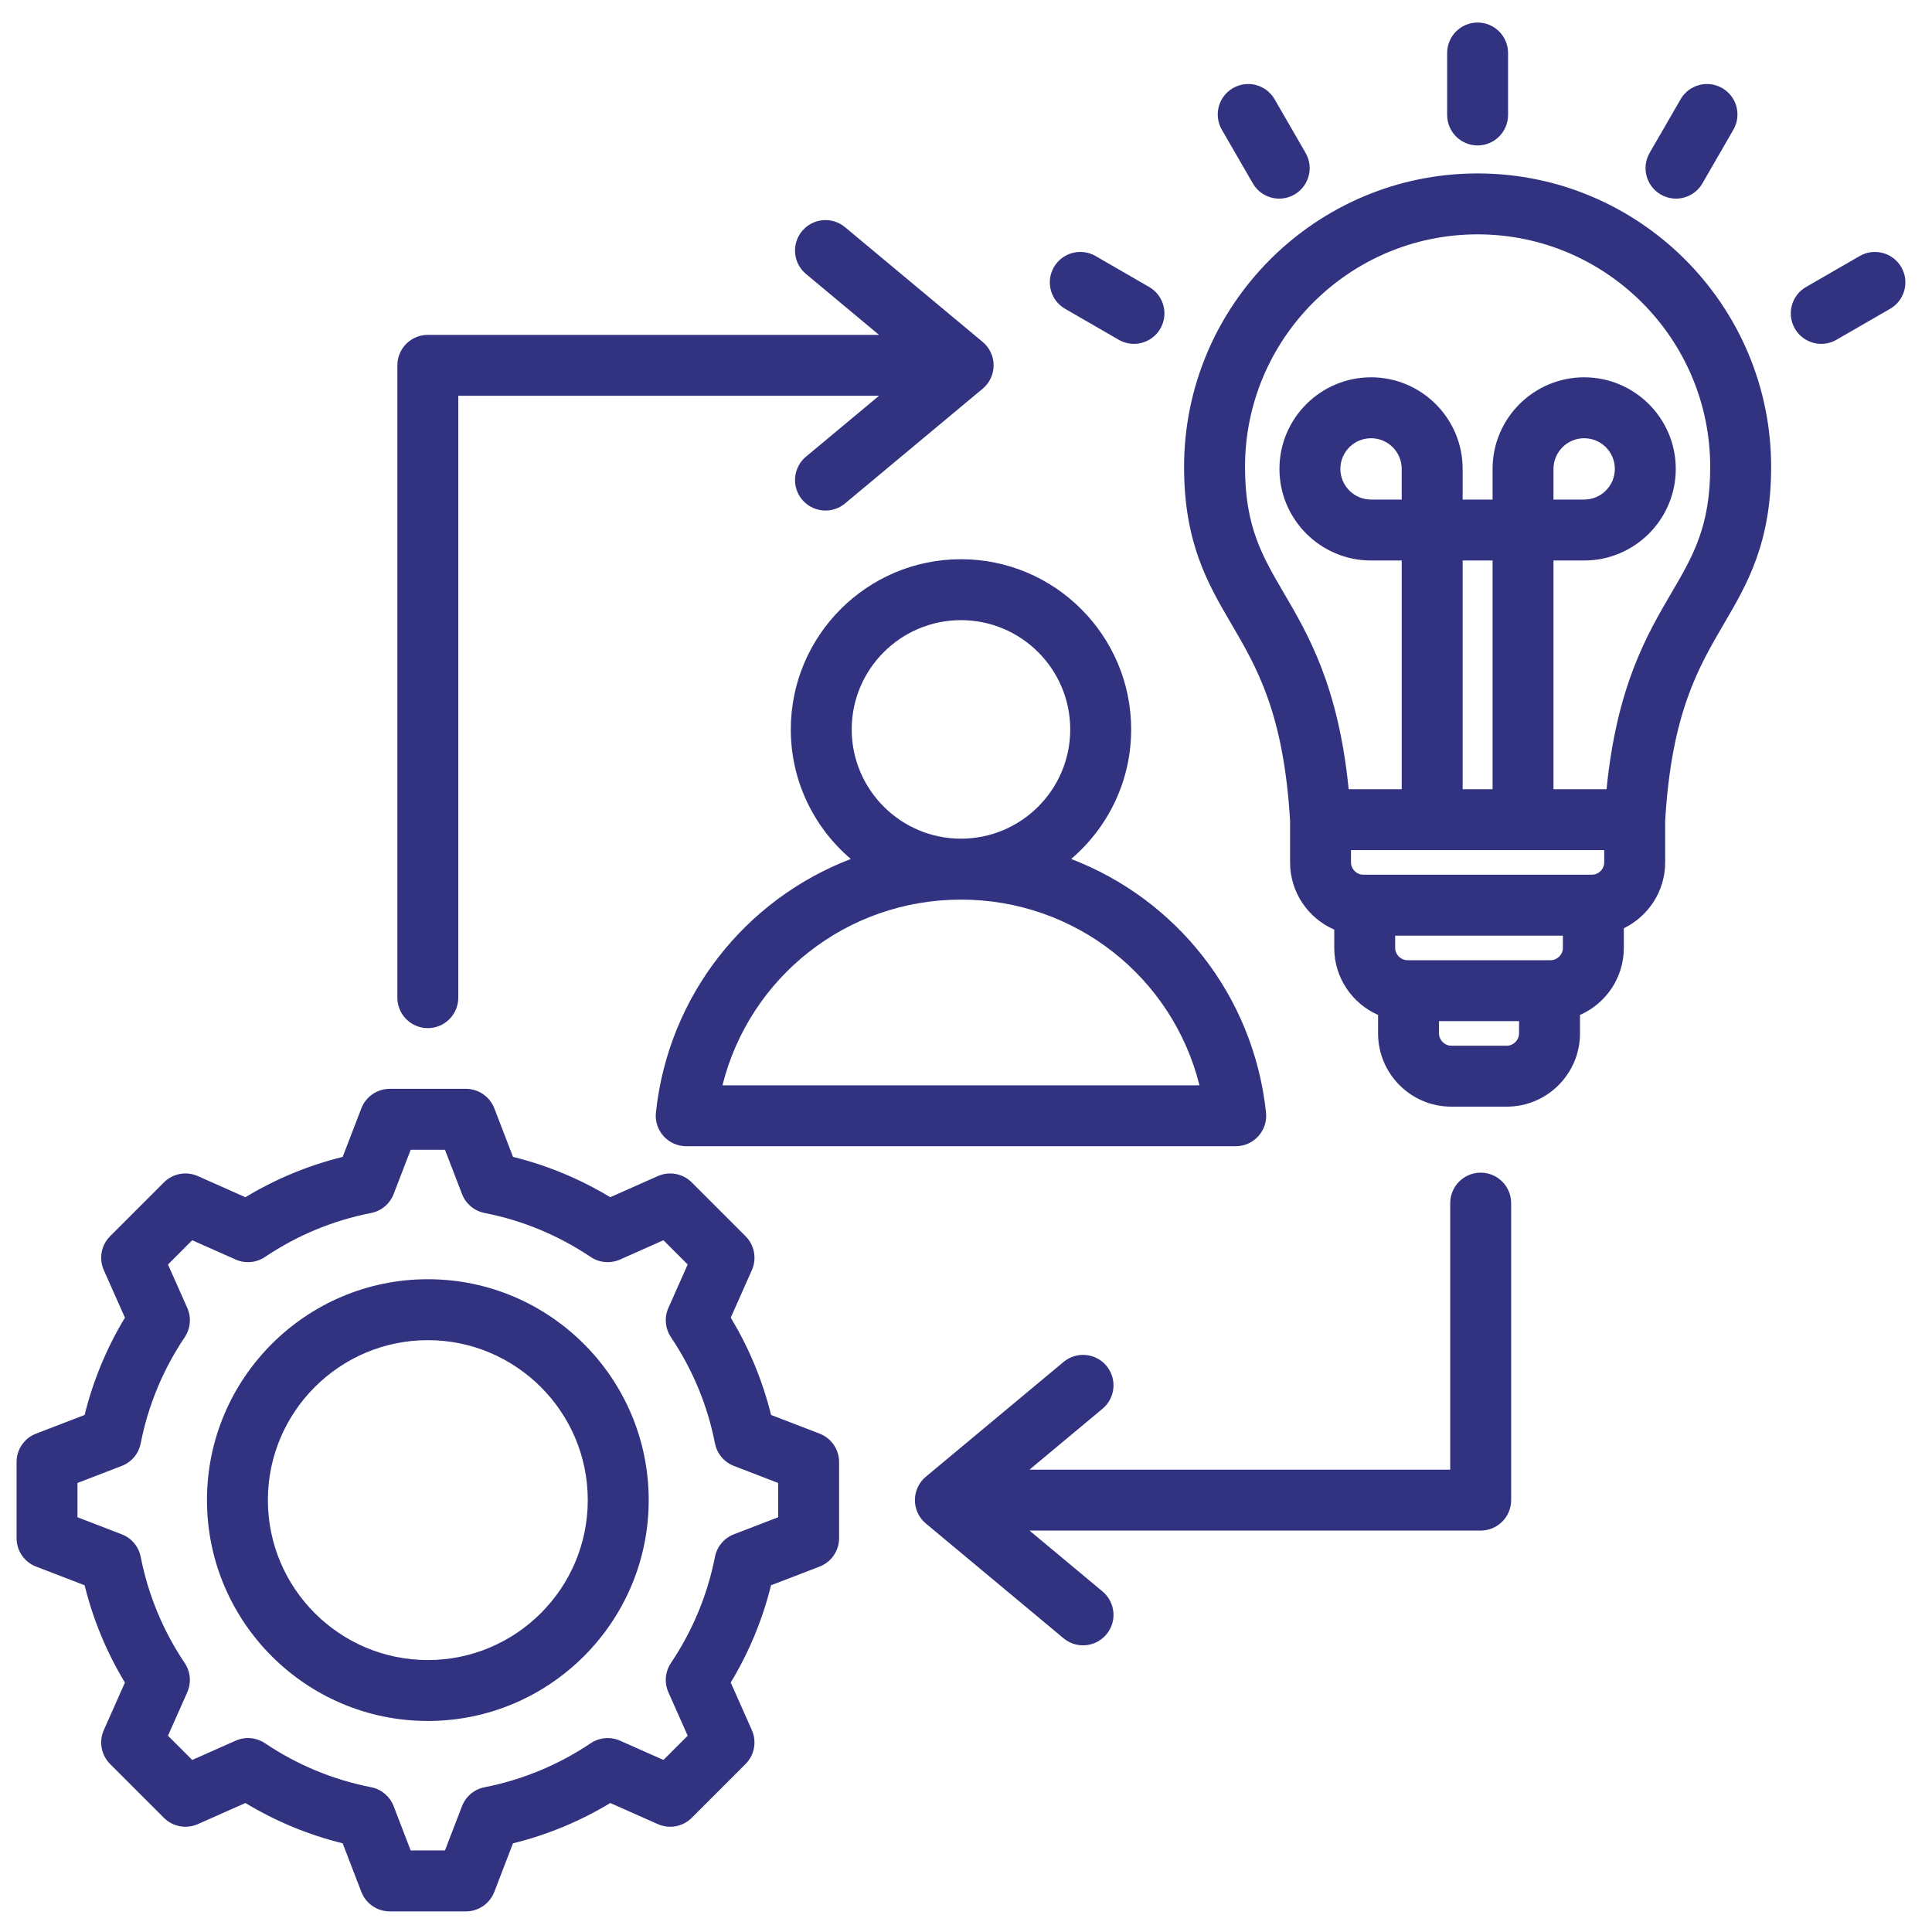 <svg xmlns="http://www.w3.org/2000/svg" xmlns:xlink="http://www.w3.org/1999/xlink" width="500" viewBox="0 0 375 375" height="500" preserveAspectRatio="xMidYMid meet"><defs><clipPath id="b9766acfea"><path d="M 3.156 4.375 L 370 4.375 L 370 371 L 3.156 371 Z M 3.156 4.375 " clip-rule="nonzero"></path></clipPath></defs><g clip-path="url(#b9766acfea)"><path fill="#313380" d="M 286.801 33.664 C 255.387 33.664 229.828 59.223 229.828 90.637 C 229.828 105.422 234.484 113.379 238.988 121.074 C 243.988 129.617 249.156 138.453 250.402 159.305 L 250.402 167.398 C 250.402 173.234 253.938 178.25 258.977 180.438 L 258.977 183.992 C 258.977 189.801 262.484 194.801 267.484 197 L 267.484 200.59 C 267.484 208.426 273.859 214.801 281.695 214.801 L 292.465 214.801 C 300.301 214.801 306.676 208.422 306.676 200.59 L 306.676 197 C 311.68 194.801 315.184 189.801 315.184 183.992 L 315.184 180.172 C 319.922 177.863 323.207 173.016 323.207 167.398 L 323.207 159.293 C 324.453 138.449 329.621 129.617 334.617 121.074 C 339.121 113.379 343.777 105.422 343.777 90.637 C 343.777 59.223 318.219 33.664 286.801 33.664 Z M 272.07 96.965 L 266.121 96.965 C 262.836 96.965 260.168 94.297 260.168 91.012 C 260.168 87.73 262.836 85.062 266.121 85.062 C 269.402 85.062 272.07 87.73 272.07 91.012 Z M 289.707 153.188 L 283.898 153.188 L 283.898 108.793 L 289.707 108.793 Z M 311.379 165.012 L 311.379 167.398 C 311.379 168.691 310.285 169.781 308.992 169.781 L 264.613 169.781 C 263.32 169.781 262.227 168.691 262.227 167.398 L 262.227 165.012 Z M 300.973 186.375 L 273.188 186.375 C 271.895 186.375 270.801 185.285 270.801 183.992 L 270.801 181.609 L 303.355 181.609 L 303.355 183.992 C 303.355 185.285 302.266 186.375 300.973 186.375 Z M 292.465 202.973 L 281.695 202.973 C 280.406 202.973 279.312 201.879 279.312 200.59 L 279.312 198.203 L 294.848 198.203 L 294.848 200.59 C 294.848 201.879 293.754 202.973 292.465 202.973 Z M 324.41 115.102 C 319.652 123.23 313.828 133.184 311.828 153.188 L 301.531 153.188 L 301.531 108.793 L 307.484 108.793 C 317.289 108.793 325.266 100.816 325.266 91.012 C 325.266 81.211 317.289 73.234 307.484 73.234 C 297.684 73.234 289.707 81.211 289.707 91.012 L 289.707 96.965 L 283.898 96.965 L 283.898 91.012 C 283.898 81.211 275.922 73.234 266.121 73.234 C 256.316 73.234 248.34 81.211 248.34 91.012 C 248.34 100.816 256.316 108.793 266.121 108.793 L 272.074 108.793 L 272.074 153.188 L 261.777 153.188 C 259.777 133.184 253.953 123.23 249.195 115.102 C 244.984 107.902 241.656 102.215 241.656 90.637 C 241.656 65.742 261.91 45.488 286.805 45.488 C 311.695 45.488 331.949 65.742 331.949 90.637 C 331.949 102.215 328.621 107.902 324.41 115.102 Z M 301.531 96.965 L 301.531 91.012 C 301.531 87.73 304.203 85.062 307.484 85.062 C 310.77 85.062 313.438 87.73 313.438 91.012 C 313.438 94.297 310.77 96.965 307.484 96.965 Z M 280.891 22.316 L 280.891 10.289 C 280.891 7.023 283.535 4.375 286.801 4.375 C 290.066 4.375 292.715 7.023 292.715 10.289 L 292.715 22.316 C 292.715 25.582 290.066 28.23 286.801 28.23 C 283.535 28.23 280.891 25.582 280.891 22.316 Z M 237.156 25.176 C 235.523 22.348 236.492 18.73 239.32 17.098 C 242.152 15.465 245.766 16.438 247.398 19.262 L 253.414 29.68 C 255.047 32.508 254.078 36.125 251.25 37.758 C 250.316 38.293 249.301 38.551 248.297 38.551 C 246.254 38.551 244.266 37.488 243.172 35.594 Z M 204.562 51.855 C 206.195 49.027 209.812 48.059 212.641 49.691 L 223.059 55.707 C 225.887 57.34 226.855 60.957 225.223 63.785 C 224.125 65.68 222.137 66.742 220.094 66.742 C 219.09 66.742 218.074 66.484 217.145 65.949 L 206.727 59.934 C 203.898 58.301 202.93 54.688 204.562 51.855 Z M 320.191 29.68 L 326.207 19.262 C 327.84 16.434 331.457 15.465 334.285 17.102 C 337.113 18.734 338.082 22.348 336.449 25.176 L 330.434 35.594 C 329.34 37.488 327.352 38.551 325.309 38.551 C 324.305 38.551 323.289 38.293 322.355 37.758 C 319.527 36.125 318.559 32.508 320.191 29.68 Z M 366.879 59.934 L 356.461 65.949 C 355.531 66.488 354.512 66.742 353.512 66.742 C 351.465 66.742 349.48 65.684 348.383 63.785 C 346.75 60.957 347.719 57.34 350.547 55.707 L 360.965 49.695 C 363.793 48.062 367.41 49.031 369.043 51.859 C 370.676 54.688 369.707 58.301 366.879 59.934 Z M 159.082 278.266 L 149.664 274.641 C 148.016 267.973 145.395 261.645 141.836 255.758 L 145.938 246.527 C 146.93 244.293 146.441 241.676 144.711 239.945 L 134.266 229.5 C 132.535 227.77 129.922 227.285 127.684 228.277 L 118.449 232.379 C 112.562 228.82 106.238 226.195 99.574 224.551 L 95.949 215.129 C 95.07 212.848 92.875 211.34 90.43 211.34 L 75.656 211.34 C 73.211 211.34 71.016 212.848 70.137 215.129 L 66.512 224.555 C 59.848 226.199 53.523 228.82 47.633 232.379 L 38.398 228.277 C 36.164 227.285 33.547 227.77 31.816 229.5 L 21.371 239.945 C 19.641 241.676 19.156 244.293 20.148 246.527 L 24.25 255.762 C 20.691 261.648 18.07 267.977 16.426 274.641 L 7.004 278.266 C 4.719 279.141 3.215 281.336 3.215 283.781 L 3.215 298.555 C 3.215 301.004 4.719 303.195 7 304.074 L 16.422 307.699 C 18.066 314.367 20.688 320.695 24.246 326.582 L 20.148 335.812 C 19.156 338.047 19.641 340.664 21.371 342.395 L 31.816 352.84 C 33.547 354.57 36.16 355.055 38.398 354.062 L 47.633 349.961 C 53.523 353.52 59.848 356.145 66.508 357.785 L 70.137 367.211 C 71.016 369.492 73.207 371 75.656 371 L 90.426 371 C 92.875 371 95.066 369.492 95.945 367.211 L 99.57 357.789 C 106.238 356.145 112.562 353.523 118.453 349.965 L 127.684 354.062 C 129.922 355.055 132.535 354.57 134.266 352.84 L 144.711 342.395 C 146.441 340.664 146.926 338.047 145.934 335.812 L 141.832 326.578 C 145.391 320.691 148.012 314.363 149.656 307.703 L 159.082 304.074 C 161.363 303.195 162.867 301.004 162.867 298.555 L 162.867 283.781 C 162.871 281.336 161.363 279.141 159.082 278.266 Z M 151.043 294.496 L 142.449 297.805 C 140.555 298.535 139.164 300.188 138.773 302.184 C 137.32 309.574 134.445 316.504 130.23 322.781 C 129.098 324.469 128.914 326.621 129.738 328.477 L 133.48 336.902 L 128.773 341.605 L 120.355 337.867 C 118.496 337.043 116.344 337.23 114.656 338.359 C 108.379 342.574 101.449 345.449 94.055 346.902 C 92.059 347.293 90.406 348.684 89.676 350.578 L 86.367 359.172 L 79.715 359.172 L 76.406 350.578 C 75.676 348.68 74.023 347.289 72.027 346.898 C 64.641 345.449 57.711 342.574 51.43 338.359 C 49.742 337.227 47.59 337.039 45.734 337.867 L 37.309 341.605 L 32.605 336.902 L 36.344 328.48 C 37.168 326.625 36.984 324.473 35.848 322.785 C 31.637 316.508 28.762 309.578 27.309 302.184 C 26.918 300.188 25.527 298.531 23.629 297.805 L 15.039 294.496 L 15.039 287.844 L 23.633 284.535 C 25.527 283.805 26.918 282.152 27.309 280.156 C 28.762 272.766 31.637 265.836 35.852 259.559 C 36.984 257.871 37.172 255.719 36.348 253.859 L 32.605 245.438 L 37.309 240.73 L 45.734 244.473 C 47.59 245.297 49.742 245.113 51.43 243.98 C 57.707 239.766 64.637 236.891 72.027 235.441 C 74.023 235.047 75.676 233.66 76.406 231.762 L 79.715 223.168 L 86.367 223.168 L 89.676 231.762 C 90.406 233.656 92.062 235.047 94.055 235.438 C 101.445 236.891 108.375 239.766 114.652 243.98 C 116.344 245.113 118.492 245.297 120.352 244.473 L 128.773 240.73 L 133.48 245.438 L 129.738 253.855 C 128.914 255.715 129.102 257.867 130.234 259.555 C 134.449 265.828 137.324 272.762 138.773 280.156 C 139.164 282.152 140.555 283.805 142.453 284.535 L 151.043 287.844 Z M 83.043 248.297 C 59.402 248.297 40.172 267.531 40.172 291.168 C 40.172 314.809 59.402 334.039 83.043 334.039 C 106.68 334.039 125.914 314.809 125.914 291.168 C 125.914 267.531 106.68 248.297 83.043 248.297 Z M 83.043 322.215 C 65.922 322.215 51.996 308.289 51.996 291.168 C 51.996 274.051 65.922 260.125 83.043 260.125 C 100.16 260.125 114.086 274.051 114.086 291.168 C 114.086 308.289 100.16 322.215 83.043 322.215 Z M 127.312 215.938 C 127.133 217.605 127.672 219.273 128.793 220.52 C 129.914 221.77 131.516 222.48 133.191 222.48 L 239.855 222.48 C 241.535 222.48 243.133 221.77 244.254 220.52 C 245.375 219.273 245.914 217.605 245.734 215.938 C 243.293 193.105 228.234 174.508 207.91 166.727 C 215.031 160.66 219.559 151.641 219.559 141.578 C 219.559 123.359 204.738 108.543 186.523 108.543 C 168.309 108.543 153.492 123.363 153.492 141.578 C 153.492 151.641 158.02 160.66 165.141 166.727 C 144.812 174.508 129.754 193.105 127.312 215.938 Z M 165.316 141.578 C 165.316 129.883 174.828 120.371 186.523 120.371 C 198.219 120.371 207.73 129.883 207.73 141.578 C 207.73 153.273 198.219 162.785 186.523 162.785 C 174.828 162.785 165.316 153.27 165.316 141.578 Z M 186.523 174.613 C 208.727 174.613 227.59 189.703 232.816 210.656 L 140.23 210.656 C 145.457 189.703 164.32 174.613 186.523 174.613 Z M 293.312 233.527 L 293.312 291.168 C 293.312 294.434 290.664 297.082 287.402 297.082 L 199.824 297.082 L 214.004 308.902 C 216.512 310.992 216.852 314.723 214.762 317.23 C 213.59 318.633 211.91 319.359 210.215 319.359 C 208.879 319.359 207.539 318.906 206.434 317.988 L 179.707 295.711 C 178.359 294.586 177.582 292.926 177.582 291.168 C 177.582 289.414 178.359 287.75 179.707 286.629 L 206.434 264.352 C 208.941 262.262 212.668 262.598 214.762 265.105 C 216.852 267.617 216.512 271.344 214.004 273.434 L 199.824 285.258 L 281.488 285.258 L 281.488 233.527 C 281.488 230.262 284.133 227.613 287.398 227.613 C 290.664 227.613 293.312 230.258 293.312 233.527 Z M 77.129 193.645 L 77.129 70.906 C 77.129 67.641 79.777 64.996 83.043 64.996 L 170.617 64.996 L 156.438 53.176 C 153.93 51.082 153.59 47.355 155.68 44.848 C 157.773 42.336 161.5 42 164.012 44.09 L 190.734 66.367 C 192.082 67.488 192.863 69.152 192.863 70.906 C 192.863 72.664 192.082 74.324 190.734 75.449 L 164.012 97.727 C 162.906 98.648 161.562 99.098 160.227 99.098 C 158.531 99.098 156.852 98.375 155.684 96.969 C 153.594 94.461 153.93 90.73 156.438 88.641 L 170.621 76.82 L 88.953 76.82 L 88.953 193.645 C 88.953 196.91 86.309 199.559 83.043 199.559 C 79.777 199.559 77.129 196.91 77.129 193.645 Z M 77.129 193.645 " fill-opacity="1" fill-rule="nonzero"></path></g></svg>